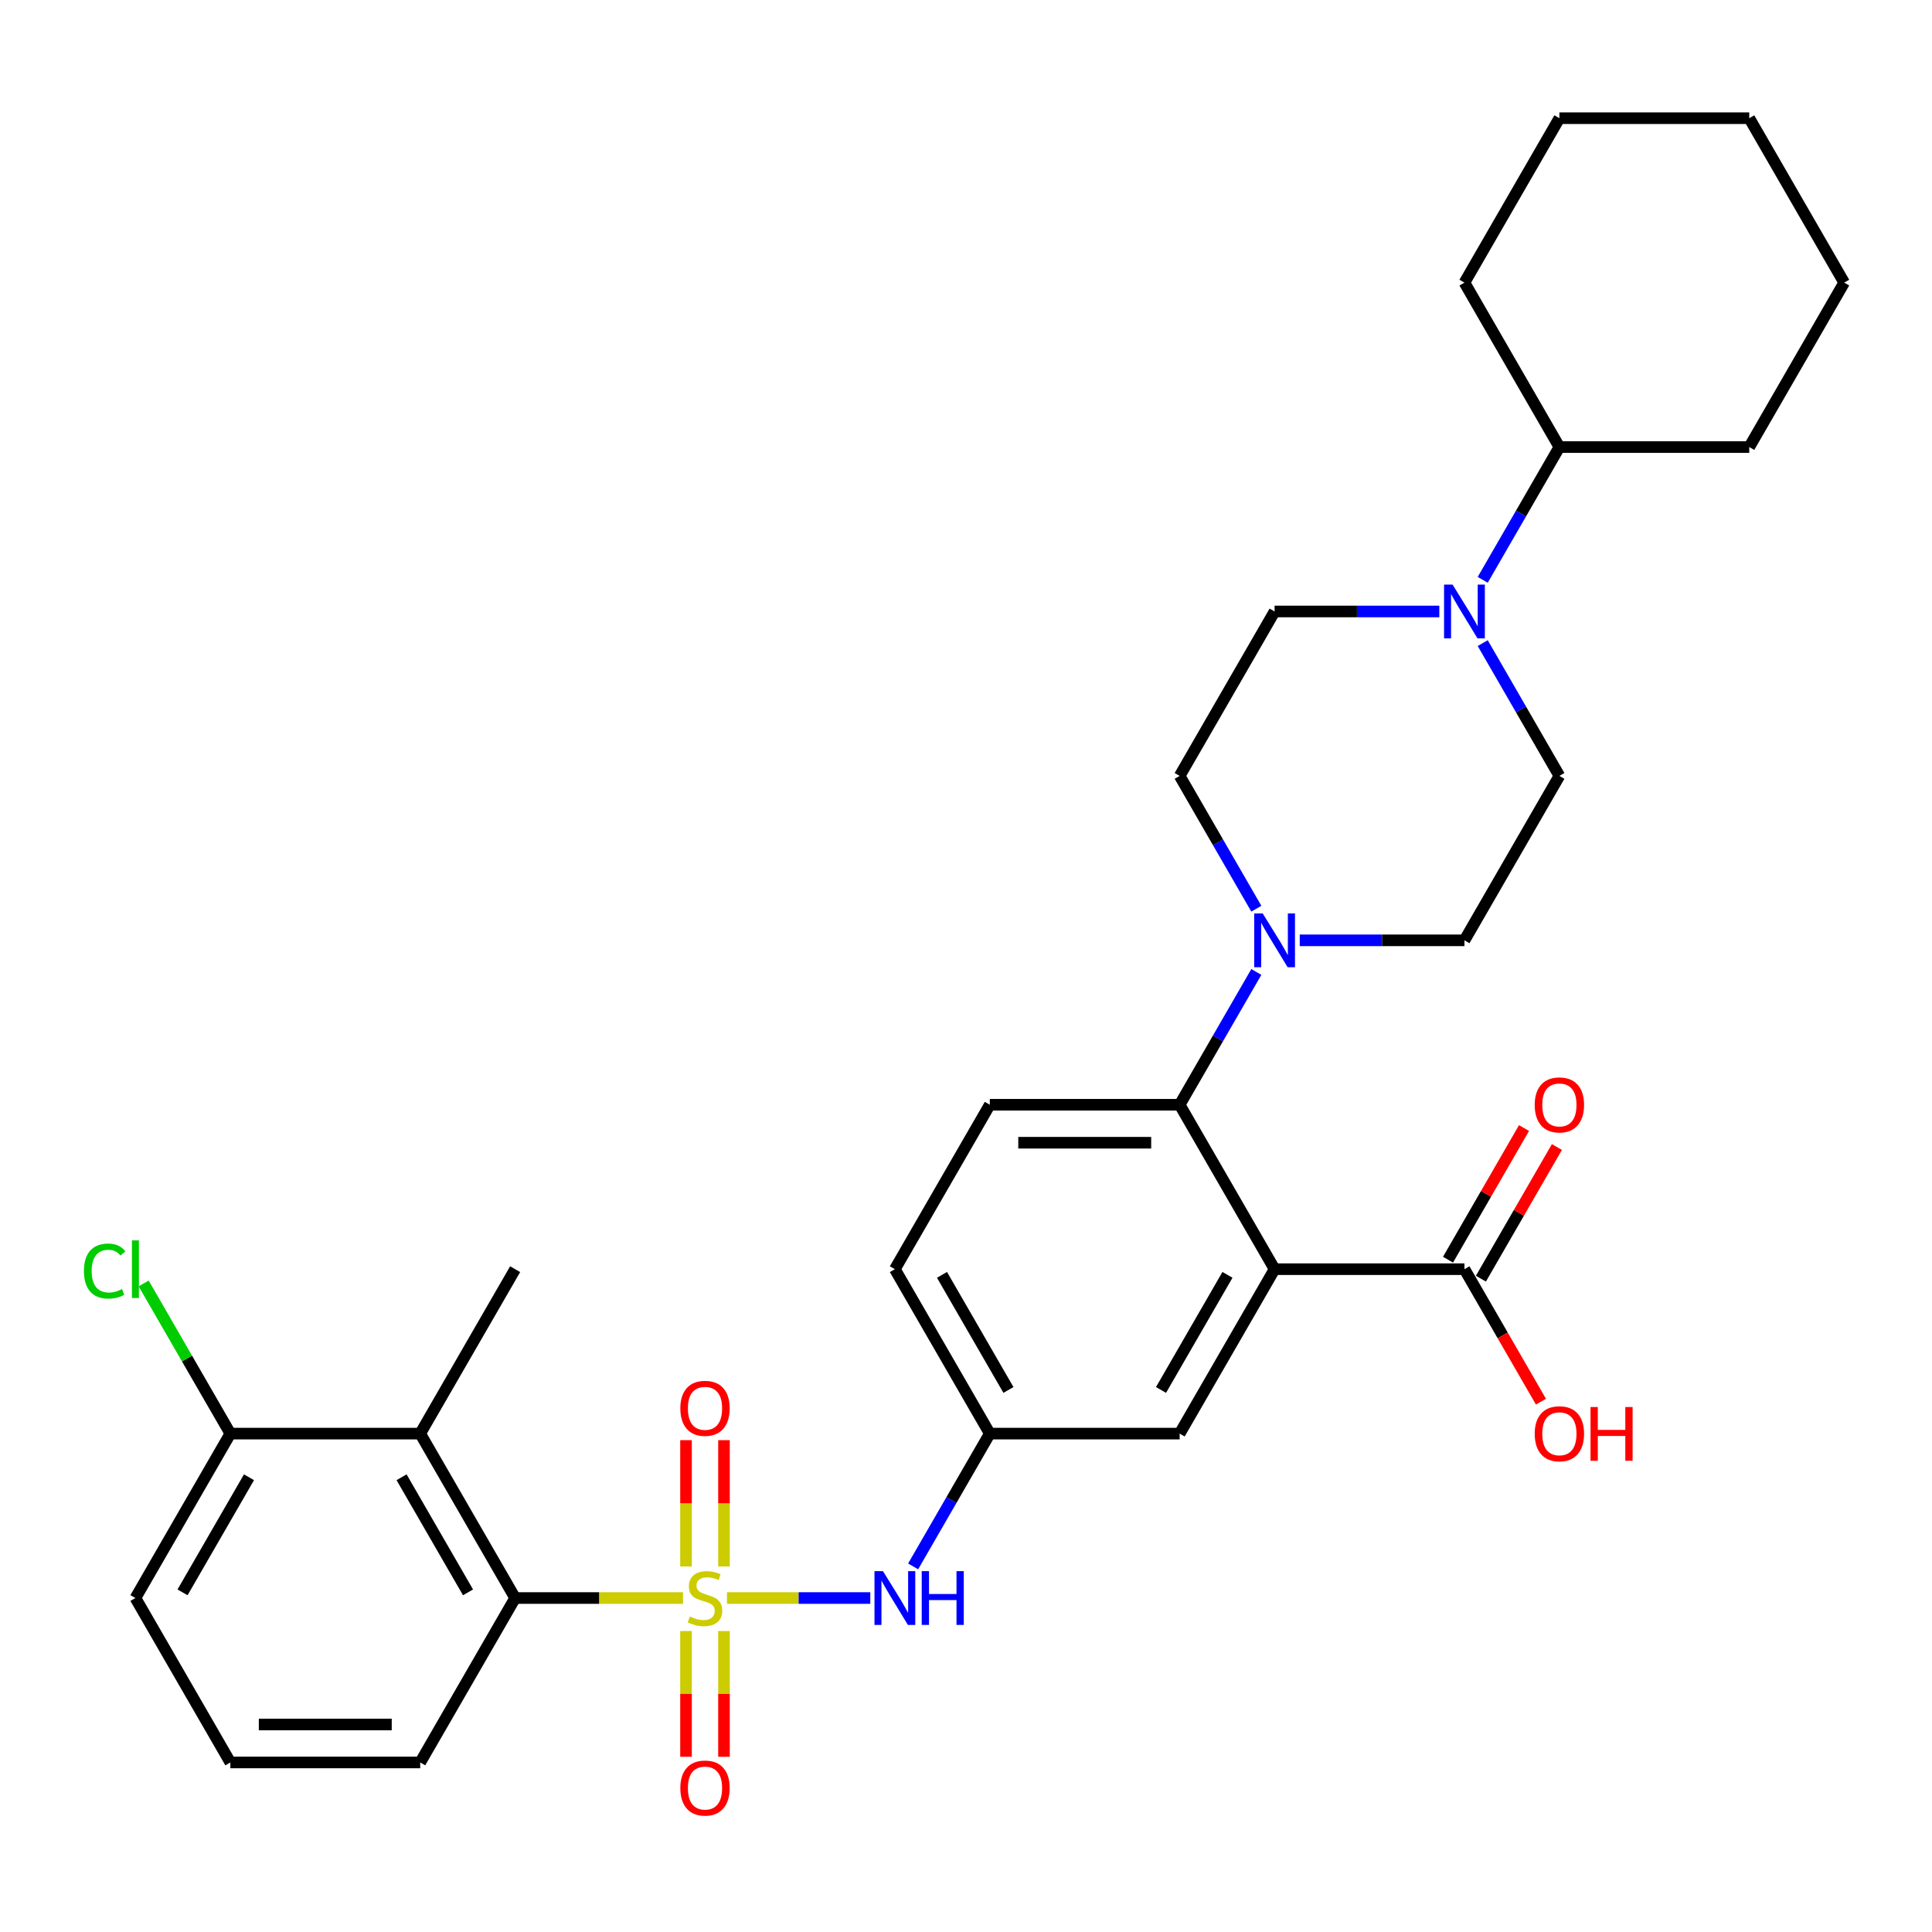 <?xml version='1.0' encoding='iso-8859-1'?>
<svg version='1.1' baseProfile='full'
              xmlns='http://www.w3.org/2000/svg'
                      xmlns:rdkit='http://www.rdkit.org/xml'
                      xmlns:xlink='http://www.w3.org/1999/xlink'
                  xml:space='preserve'
width='1000px' height='1000px' viewBox='0 0 1000 1000'>
<!-- END OF HEADER -->
<rect style='opacity:1.0;fill:#FFFFFF;stroke:none' width='1000' height='1000' x='0' y='0'> </rect>
<path class='bond-1' d='M 353.529,827.139 L 310.083,827.139' style='fill:none;fill-rule:evenodd;stroke:#CCCC00;stroke-width:6px;stroke-linecap:butt;stroke-linejoin:miter;stroke-opacity:1' />
<path class='bond-1' d='M 310.083,827.139 L 266.637,827.139' style='fill:none;fill-rule:evenodd;stroke:#000000;stroke-width:6px;stroke-linecap:butt;stroke-linejoin:miter;stroke-opacity:1' />
<path class='bond-5' d='M 376.289,827.139 L 413.372,827.139' style='fill:none;fill-rule:evenodd;stroke:#CCCC00;stroke-width:6px;stroke-linecap:butt;stroke-linejoin:miter;stroke-opacity:1' />
<path class='bond-5' d='M 413.372,827.139 L 450.455,827.139' style='fill:none;fill-rule:evenodd;stroke:#0000FF;stroke-width:6px;stroke-linecap:butt;stroke-linejoin:miter;stroke-opacity:1' />
<path class='bond-8' d='M 374.737,810.806 L 374.737,778.113' style='fill:none;fill-rule:evenodd;stroke:#CCCC00;stroke-width:6px;stroke-linecap:butt;stroke-linejoin:miter;stroke-opacity:1' />
<path class='bond-8' d='M 374.737,778.113 L 374.737,745.42' style='fill:none;fill-rule:evenodd;stroke:#FF0000;stroke-width:6px;stroke-linecap:butt;stroke-linejoin:miter;stroke-opacity:1' />
<path class='bond-8' d='M 355.082,810.806 L 355.082,778.113' style='fill:none;fill-rule:evenodd;stroke:#CCCC00;stroke-width:6px;stroke-linecap:butt;stroke-linejoin:miter;stroke-opacity:1' />
<path class='bond-8' d='M 355.082,778.113 L 355.082,745.42' style='fill:none;fill-rule:evenodd;stroke:#FF0000;stroke-width:6px;stroke-linecap:butt;stroke-linejoin:miter;stroke-opacity:1' />
<path class='bond-9' d='M 355.082,844.219 L 355.082,876.764' style='fill:none;fill-rule:evenodd;stroke:#CCCC00;stroke-width:6px;stroke-linecap:butt;stroke-linejoin:miter;stroke-opacity:1' />
<path class='bond-9' d='M 355.082,876.764 L 355.082,909.309' style='fill:none;fill-rule:evenodd;stroke:#FF0000;stroke-width:6px;stroke-linecap:butt;stroke-linejoin:miter;stroke-opacity:1' />
<path class='bond-9' d='M 374.737,844.219 L 374.737,876.764' style='fill:none;fill-rule:evenodd;stroke:#CCCC00;stroke-width:6px;stroke-linecap:butt;stroke-linejoin:miter;stroke-opacity:1' />
<path class='bond-9' d='M 374.737,876.764 L 374.737,909.309' style='fill:none;fill-rule:evenodd;stroke:#FF0000;stroke-width:6px;stroke-linecap:butt;stroke-linejoin:miter;stroke-opacity:1' />
<path class='bond-0' d='M 659.727,656.926 L 610.591,742.033' style='fill:none;fill-rule:evenodd;stroke:#000000;stroke-width:6px;stroke-linecap:butt;stroke-linejoin:miter;stroke-opacity:1' />
<path class='bond-0' d='M 635.336,659.865 L 600.94,719.439' style='fill:none;fill-rule:evenodd;stroke:#000000;stroke-width:6px;stroke-linecap:butt;stroke-linejoin:miter;stroke-opacity:1' />
<path class='bond-6' d='M 659.727,656.926 L 758,656.926' style='fill:none;fill-rule:evenodd;stroke:#000000;stroke-width:6px;stroke-linecap:butt;stroke-linejoin:miter;stroke-opacity:1' />
<path class='bond-33' d='M 659.727,656.926 L 610.591,571.819' style='fill:none;fill-rule:evenodd;stroke:#000000;stroke-width:6px;stroke-linecap:butt;stroke-linejoin:miter;stroke-opacity:1' />
<path class='bond-4' d='M 266.637,827.139 L 217.5,742.033' style='fill:none;fill-rule:evenodd;stroke:#000000;stroke-width:6px;stroke-linecap:butt;stroke-linejoin:miter;stroke-opacity:1' />
<path class='bond-4' d='M 242.245,824.2 L 207.85,764.626' style='fill:none;fill-rule:evenodd;stroke:#000000;stroke-width:6px;stroke-linecap:butt;stroke-linejoin:miter;stroke-opacity:1' />
<path class='bond-23' d='M 266.637,827.139 L 217.5,912.246' style='fill:none;fill-rule:evenodd;stroke:#000000;stroke-width:6px;stroke-linecap:butt;stroke-linejoin:miter;stroke-opacity:1' />
<path class='bond-2' d='M 610.591,571.819 L 512.318,571.819' style='fill:none;fill-rule:evenodd;stroke:#000000;stroke-width:6px;stroke-linecap:butt;stroke-linejoin:miter;stroke-opacity:1' />
<path class='bond-2' d='M 595.85,591.474 L 527.059,591.474' style='fill:none;fill-rule:evenodd;stroke:#000000;stroke-width:6px;stroke-linecap:butt;stroke-linejoin:miter;stroke-opacity:1' />
<path class='bond-3' d='M 610.591,571.819 L 630.433,537.452' style='fill:none;fill-rule:evenodd;stroke:#000000;stroke-width:6px;stroke-linecap:butt;stroke-linejoin:miter;stroke-opacity:1' />
<path class='bond-3' d='M 630.433,537.452 L 650.275,503.085' style='fill:none;fill-rule:evenodd;stroke:#0000FF;stroke-width:6px;stroke-linecap:butt;stroke-linejoin:miter;stroke-opacity:1' />
<path class='bond-14' d='M 672.739,486.713 L 715.369,486.713' style='fill:none;fill-rule:evenodd;stroke:#0000FF;stroke-width:6px;stroke-linecap:butt;stroke-linejoin:miter;stroke-opacity:1' />
<path class='bond-14' d='M 715.369,486.713 L 758,486.713' style='fill:none;fill-rule:evenodd;stroke:#000000;stroke-width:6px;stroke-linecap:butt;stroke-linejoin:miter;stroke-opacity:1' />
<path class='bond-15' d='M 650.275,470.34 L 630.433,435.973' style='fill:none;fill-rule:evenodd;stroke:#0000FF;stroke-width:6px;stroke-linecap:butt;stroke-linejoin:miter;stroke-opacity:1' />
<path class='bond-15' d='M 630.433,435.973 L 610.591,401.606' style='fill:none;fill-rule:evenodd;stroke:#000000;stroke-width:6px;stroke-linecap:butt;stroke-linejoin:miter;stroke-opacity:1' />
<path class='bond-13' d='M 217.5,742.033 L 119.228,742.033' style='fill:none;fill-rule:evenodd;stroke:#000000;stroke-width:6px;stroke-linecap:butt;stroke-linejoin:miter;stroke-opacity:1' />
<path class='bond-24' d='M 217.5,742.033 L 266.637,656.926' style='fill:none;fill-rule:evenodd;stroke:#000000;stroke-width:6px;stroke-linecap:butt;stroke-linejoin:miter;stroke-opacity:1' />
<path class='bond-12' d='M 472.635,810.767 L 492.477,776.4' style='fill:none;fill-rule:evenodd;stroke:#0000FF;stroke-width:6px;stroke-linecap:butt;stroke-linejoin:miter;stroke-opacity:1' />
<path class='bond-12' d='M 492.477,776.4 L 512.318,742.033' style='fill:none;fill-rule:evenodd;stroke:#000000;stroke-width:6px;stroke-linecap:butt;stroke-linejoin:miter;stroke-opacity:1' />
<path class='bond-18' d='M 766.511,661.84 L 786.182,627.767' style='fill:none;fill-rule:evenodd;stroke:#000000;stroke-width:6px;stroke-linecap:butt;stroke-linejoin:miter;stroke-opacity:1' />
<path class='bond-18' d='M 786.182,627.767 L 805.854,593.695' style='fill:none;fill-rule:evenodd;stroke:#FF0000;stroke-width:6px;stroke-linecap:butt;stroke-linejoin:miter;stroke-opacity:1' />
<path class='bond-18' d='M 749.489,652.012 L 769.161,617.94' style='fill:none;fill-rule:evenodd;stroke:#000000;stroke-width:6px;stroke-linecap:butt;stroke-linejoin:miter;stroke-opacity:1' />
<path class='bond-18' d='M 769.161,617.94 L 788.833,583.868' style='fill:none;fill-rule:evenodd;stroke:#FF0000;stroke-width:6px;stroke-linecap:butt;stroke-linejoin:miter;stroke-opacity:1' />
<path class='bond-21' d='M 758,656.926 L 777.797,691.215' style='fill:none;fill-rule:evenodd;stroke:#000000;stroke-width:6px;stroke-linecap:butt;stroke-linejoin:miter;stroke-opacity:1' />
<path class='bond-21' d='M 777.797,691.215 L 797.593,725.503' style='fill:none;fill-rule:evenodd;stroke:#FF0000;stroke-width:6px;stroke-linecap:butt;stroke-linejoin:miter;stroke-opacity:1' />
<path class='bond-7' d='M 744.989,316.499 L 702.358,316.499' style='fill:none;fill-rule:evenodd;stroke:#0000FF;stroke-width:6px;stroke-linecap:butt;stroke-linejoin:miter;stroke-opacity:1' />
<path class='bond-7' d='M 702.358,316.499 L 659.727,316.499' style='fill:none;fill-rule:evenodd;stroke:#000000;stroke-width:6px;stroke-linecap:butt;stroke-linejoin:miter;stroke-opacity:1' />
<path class='bond-19' d='M 767.453,300.127 L 787.295,265.76' style='fill:none;fill-rule:evenodd;stroke:#0000FF;stroke-width:6px;stroke-linecap:butt;stroke-linejoin:miter;stroke-opacity:1' />
<path class='bond-19' d='M 787.295,265.76 L 807.136,231.393' style='fill:none;fill-rule:evenodd;stroke:#000000;stroke-width:6px;stroke-linecap:butt;stroke-linejoin:miter;stroke-opacity:1' />
<path class='bond-34' d='M 767.453,332.872 L 787.295,367.239' style='fill:none;fill-rule:evenodd;stroke:#0000FF;stroke-width:6px;stroke-linecap:butt;stroke-linejoin:miter;stroke-opacity:1' />
<path class='bond-34' d='M 787.295,367.239 L 807.136,401.606' style='fill:none;fill-rule:evenodd;stroke:#000000;stroke-width:6px;stroke-linecap:butt;stroke-linejoin:miter;stroke-opacity:1' />
<path class='bond-10' d='M 610.591,742.033 L 512.318,742.033' style='fill:none;fill-rule:evenodd;stroke:#000000;stroke-width:6px;stroke-linecap:butt;stroke-linejoin:miter;stroke-opacity:1' />
<path class='bond-11' d='M 512.318,571.819 L 463.182,656.926' style='fill:none;fill-rule:evenodd;stroke:#000000;stroke-width:6px;stroke-linecap:butt;stroke-linejoin:miter;stroke-opacity:1' />
<path class='bond-20' d='M 512.318,742.033 L 463.182,656.926' style='fill:none;fill-rule:evenodd;stroke:#000000;stroke-width:6px;stroke-linecap:butt;stroke-linejoin:miter;stroke-opacity:1' />
<path class='bond-20' d='M 521.969,719.439 L 487.574,659.865' style='fill:none;fill-rule:evenodd;stroke:#000000;stroke-width:6px;stroke-linecap:butt;stroke-linejoin:miter;stroke-opacity:1' />
<path class='bond-22' d='M 119.228,742.033 L 96.792,703.173' style='fill:none;fill-rule:evenodd;stroke:#000000;stroke-width:6px;stroke-linecap:butt;stroke-linejoin:miter;stroke-opacity:1' />
<path class='bond-22' d='M 96.792,703.173 L 74.356,664.313' style='fill:none;fill-rule:evenodd;stroke:#00CC00;stroke-width:6px;stroke-linecap:butt;stroke-linejoin:miter;stroke-opacity:1' />
<path class='bond-32' d='M 119.228,742.033 L 70.091,827.139' style='fill:none;fill-rule:evenodd;stroke:#000000;stroke-width:6px;stroke-linecap:butt;stroke-linejoin:miter;stroke-opacity:1' />
<path class='bond-32' d='M 128.879,764.626 L 94.483,824.2' style='fill:none;fill-rule:evenodd;stroke:#000000;stroke-width:6px;stroke-linecap:butt;stroke-linejoin:miter;stroke-opacity:1' />
<path class='bond-17' d='M 758,486.713 L 807.136,401.606' style='fill:none;fill-rule:evenodd;stroke:#000000;stroke-width:6px;stroke-linecap:butt;stroke-linejoin:miter;stroke-opacity:1' />
<path class='bond-16' d='M 610.591,401.606 L 659.727,316.499' style='fill:none;fill-rule:evenodd;stroke:#000000;stroke-width:6px;stroke-linecap:butt;stroke-linejoin:miter;stroke-opacity:1' />
<path class='bond-27' d='M 807.136,231.393 L 905.409,231.393' style='fill:none;fill-rule:evenodd;stroke:#000000;stroke-width:6px;stroke-linecap:butt;stroke-linejoin:miter;stroke-opacity:1' />
<path class='bond-28' d='M 807.136,231.393 L 758,146.286' style='fill:none;fill-rule:evenodd;stroke:#000000;stroke-width:6px;stroke-linecap:butt;stroke-linejoin:miter;stroke-opacity:1' />
<path class='bond-25' d='M 217.5,912.246 L 119.228,912.246' style='fill:none;fill-rule:evenodd;stroke:#000000;stroke-width:6px;stroke-linecap:butt;stroke-linejoin:miter;stroke-opacity:1' />
<path class='bond-25' d='M 202.76,892.591 L 133.969,892.591' style='fill:none;fill-rule:evenodd;stroke:#000000;stroke-width:6px;stroke-linecap:butt;stroke-linejoin:miter;stroke-opacity:1' />
<path class='bond-26' d='M 119.228,912.246 L 70.091,827.139' style='fill:none;fill-rule:evenodd;stroke:#000000;stroke-width:6px;stroke-linecap:butt;stroke-linejoin:miter;stroke-opacity:1' />
<path class='bond-29' d='M 905.409,231.393 L 954.545,146.286' style='fill:none;fill-rule:evenodd;stroke:#000000;stroke-width:6px;stroke-linecap:butt;stroke-linejoin:miter;stroke-opacity:1' />
<path class='bond-30' d='M 758,146.286 L 807.136,61.18' style='fill:none;fill-rule:evenodd;stroke:#000000;stroke-width:6px;stroke-linecap:butt;stroke-linejoin:miter;stroke-opacity:1' />
<path class='bond-35' d='M 954.545,146.286 L 905.409,61.18' style='fill:none;fill-rule:evenodd;stroke:#000000;stroke-width:6px;stroke-linecap:butt;stroke-linejoin:miter;stroke-opacity:1' />
<path class='bond-31' d='M 807.136,61.18 L 905.409,61.18' style='fill:none;fill-rule:evenodd;stroke:#000000;stroke-width:6px;stroke-linecap:butt;stroke-linejoin:miter;stroke-opacity:1' />
<path  class='atom-0' d='M 357.048 836.691
Q 357.362 836.809, 358.659 837.36
Q 359.957 837.91, 361.372 838.264
Q 362.826 838.578, 364.241 838.578
Q 366.875 838.578, 368.408 837.32
Q 369.941 836.023, 369.941 833.782
Q 369.941 832.249, 369.155 831.306
Q 368.408 830.363, 367.229 829.852
Q 366.049 829.341, 364.084 828.751
Q 361.607 828.004, 360.114 827.296
Q 358.659 826.589, 357.598 825.095
Q 356.576 823.601, 356.576 821.086
Q 356.576 817.587, 358.934 815.425
Q 361.332 813.263, 366.049 813.263
Q 369.273 813.263, 372.929 814.796
L 372.024 817.823
Q 368.683 816.447, 366.167 816.447
Q 363.455 816.447, 361.961 817.587
Q 360.468 818.688, 360.507 820.614
Q 360.507 822.108, 361.254 823.012
Q 362.04 823.916, 363.141 824.427
Q 364.281 824.938, 366.167 825.528
Q 368.683 826.314, 370.177 827.1
Q 371.671 827.886, 372.732 829.498
Q 373.833 831.07, 373.833 833.782
Q 373.833 837.635, 371.238 839.718
Q 368.683 841.762, 364.398 841.762
Q 361.922 841.762, 360.035 841.212
Q 358.188 840.701, 355.986 839.797
L 357.048 836.691
' fill='#CCCC00'/>
<path  class='atom-4' d='M 653.576 472.797
L 662.695 487.538
Q 663.599 488.993, 665.054 491.626
Q 666.508 494.26, 666.587 494.417
L 666.587 472.797
L 670.282 472.797
L 670.282 500.628
L 666.469 500.628
L 656.681 484.511
Q 655.541 482.625, 654.322 480.463
Q 653.143 478.301, 652.789 477.632
L 652.789 500.628
L 649.173 500.628
L 649.173 472.797
L 653.576 472.797
' fill='#0000FF'/>
<path  class='atom-6' d='M 457.03 813.224
L 466.15 827.965
Q 467.054 829.419, 468.508 832.053
Q 469.963 834.687, 470.042 834.844
L 470.042 813.224
L 473.737 813.224
L 473.737 841.055
L 469.924 841.055
L 460.136 824.938
Q 458.996 823.051, 457.777 820.889
Q 456.598 818.727, 456.244 818.059
L 456.244 841.055
L 452.628 841.055
L 452.628 813.224
L 457.03 813.224
' fill='#0000FF'/>
<path  class='atom-6' d='M 477.078 813.224
L 480.852 813.224
L 480.852 825.056
L 495.081 825.056
L 495.081 813.224
L 498.855 813.224
L 498.855 841.055
L 495.081 841.055
L 495.081 828.201
L 480.852 828.201
L 480.852 841.055
L 477.078 841.055
L 477.078 813.224
' fill='#0000FF'/>
<path  class='atom-8' d='M 751.848 302.584
L 760.968 317.325
Q 761.872 318.779, 763.326 321.413
Q 764.781 324.047, 764.86 324.204
L 764.86 302.584
L 768.555 302.584
L 768.555 330.415
L 764.742 330.415
L 754.954 314.298
Q 753.814 312.411, 752.595 310.249
Q 751.416 308.087, 751.062 307.419
L 751.062 330.415
L 747.446 330.415
L 747.446 302.584
L 751.848 302.584
' fill='#0000FF'/>
<path  class='atom-9' d='M 352.134 728.945
Q 352.134 722.263, 355.436 718.528
Q 358.738 714.794, 364.909 714.794
Q 371.081 714.794, 374.383 718.528
Q 377.685 722.263, 377.685 728.945
Q 377.685 735.706, 374.344 739.559
Q 371.002 743.372, 364.909 743.372
Q 358.777 743.372, 355.436 739.559
Q 352.134 735.746, 352.134 728.945
M 364.909 740.227
Q 369.155 740.227, 371.435 737.397
Q 373.754 734.527, 373.754 728.945
Q 373.754 723.481, 371.435 720.73
Q 369.155 717.939, 364.909 717.939
Q 360.664 717.939, 358.345 720.69
Q 356.065 723.442, 356.065 728.945
Q 356.065 734.566, 358.345 737.397
Q 360.664 740.227, 364.909 740.227
' fill='#FF0000'/>
<path  class='atom-10' d='M 352.134 925.49
Q 352.134 918.808, 355.436 915.074
Q 358.738 911.339, 364.909 911.339
Q 371.081 911.339, 374.383 915.074
Q 377.685 918.808, 377.685 925.49
Q 377.685 932.252, 374.344 936.104
Q 371.002 939.917, 364.909 939.917
Q 358.777 939.917, 355.436 936.104
Q 352.134 932.291, 352.134 925.49
M 364.909 936.772
Q 369.155 936.772, 371.435 933.942
Q 373.754 931.072, 373.754 925.49
Q 373.754 920.027, 371.435 917.275
Q 369.155 914.484, 364.909 914.484
Q 360.664 914.484, 358.345 917.236
Q 356.065 919.987, 356.065 925.49
Q 356.065 931.112, 358.345 933.942
Q 360.664 936.772, 364.909 936.772
' fill='#FF0000'/>
<path  class='atom-19' d='M 794.361 571.898
Q 794.361 565.215, 797.663 561.481
Q 800.965 557.747, 807.136 557.747
Q 813.308 557.747, 816.61 561.481
Q 819.912 565.215, 819.912 571.898
Q 819.912 578.659, 816.571 582.511
Q 813.229 586.324, 807.136 586.324
Q 801.004 586.324, 797.663 582.511
Q 794.361 578.698, 794.361 571.898
M 807.136 583.18
Q 811.382 583.18, 813.662 580.349
Q 815.981 577.48, 815.981 571.898
Q 815.981 566.434, 813.662 563.682
Q 811.382 560.891, 807.136 560.891
Q 802.891 560.891, 800.572 563.643
Q 798.292 566.395, 798.292 571.898
Q 798.292 577.519, 800.572 580.349
Q 802.891 583.18, 807.136 583.18
' fill='#FF0000'/>
<path  class='atom-22' d='M 794.361 742.111
Q 794.361 735.429, 797.663 731.694
Q 800.965 727.96, 807.136 727.96
Q 813.308 727.96, 816.61 731.694
Q 819.912 735.429, 819.912 742.111
Q 819.912 748.872, 816.571 752.725
Q 813.229 756.538, 807.136 756.538
Q 801.004 756.538, 797.663 752.725
Q 794.361 748.912, 794.361 742.111
M 807.136 753.393
Q 811.382 753.393, 813.662 750.563
Q 815.981 747.693, 815.981 742.111
Q 815.981 736.647, 813.662 733.896
Q 811.382 731.105, 807.136 731.105
Q 802.891 731.105, 800.572 733.856
Q 798.292 736.608, 798.292 742.111
Q 798.292 747.732, 800.572 750.563
Q 802.891 753.393, 807.136 753.393
' fill='#FF0000'/>
<path  class='atom-22' d='M 823.253 728.274
L 827.027 728.274
L 827.027 740.106
L 841.257 740.106
L 841.257 728.274
L 845.03 728.274
L 845.03 756.105
L 841.257 756.105
L 841.257 743.251
L 827.027 743.251
L 827.027 756.105
L 823.253 756.105
L 823.253 728.274
' fill='#FF0000'/>
<path  class='atom-23' d='M 43.44 657.889
Q 43.44 650.971, 46.663 647.354
Q 49.926 643.698, 56.097 643.698
Q 61.837 643.698, 64.903 647.747
L 62.308 649.87
Q 60.068 646.922, 56.097 646.922
Q 51.891 646.922, 49.651 649.752
Q 47.449 652.543, 47.449 657.889
Q 47.449 663.392, 49.729 666.223
Q 52.049 669.053, 56.53 669.053
Q 59.596 669.053, 63.173 667.205
L 64.274 670.153
Q 62.819 671.097, 60.618 671.647
Q 58.417 672.198, 55.98 672.198
Q 49.926 672.198, 46.663 668.502
Q 43.44 664.807, 43.44 657.889
' fill='#00CC00'/>
<path  class='atom-23' d='M 68.283 642.008
L 71.9 642.008
L 71.9 671.844
L 68.283 671.844
L 68.283 642.008
' fill='#00CC00'/>
</svg>
